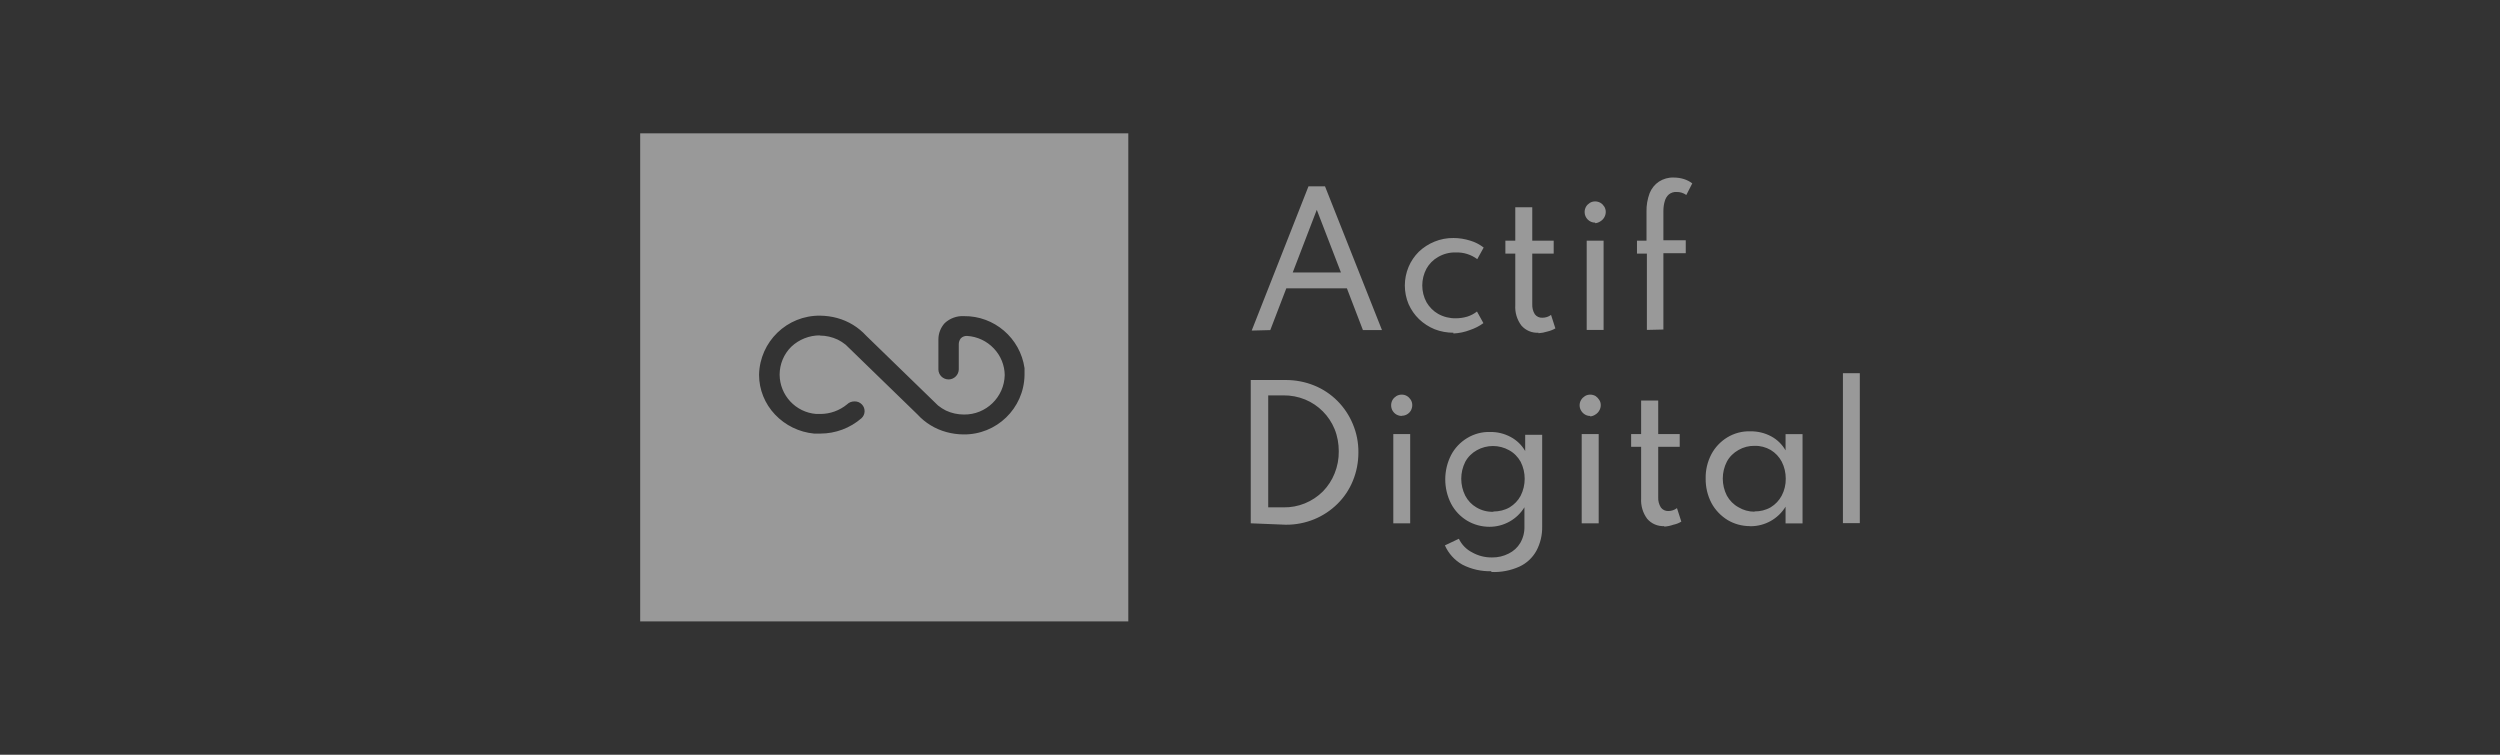 <?xml version="1.0" encoding="UTF-8"?>
<svg xmlns="http://www.w3.org/2000/svg" id="Calque_1" data-name="Calque 1" viewBox="0 0 265 80">
  <rect x="0" y="0" width="265" height="80" fill="#333333" stroke="none"/>
  <defs>
    <style>
      .cls-1 {
        fill: #fff;
        opacity: .5;
      }
    </style>
  </defs>
  <path id="Actif_Digitakl" data-name="Actif Digitakl" class="cls-1" d="M119.6,65.87h-51.74V14.13h51.74v51.74ZM86.89,35.57h0c.66,0,1.31.15,1.91.43h0c.3.15.58.33.84.54l7.61,7.39c.82.9,1.89,1.55,3.07,1.87.58.16,1.18.24,1.79.25,3.52.05,6.42-2.75,6.49-6.27v-.76c-.46-3.19-3.21-5.55-6.43-5.51h0c-.75-.04-1.48.23-2.03.74-.43.47-.67,1.09-.67,1.72v3.2h0c.01.59.5,1.06,1.1,1.05,0,0,0,0,.01,0,.57-.02,1.03-.48,1.05-1.05v-2.69c0-.23.08-.44.22-.62.18-.18.43-.27.68-.25h0c1.07.07,2.07.54,2.81,1.32.73.76,1.15,1.78,1.16,2.83-.05,2.34-1.98,4.21-4.32,4.18h0c-.66,0-1.31-.14-1.91-.42h0c-.3-.15-.58-.33-.84-.54l-7.61-7.39c-.83-.91-1.9-1.56-3.08-1.88-.58-.16-1.18-.24-1.79-.25-3.52-.05-6.42,2.75-6.49,6.27,0,1.57.61,3.07,1.69,4.21,1.09,1.15,2.56,1.87,4.14,2.02h.67c1.6,0,3.15-.58,4.36-1.63.42-.39.44-1.05.04-1.46-.21-.22-.5-.34-.81-.32-.28,0-.56.11-.76.31-.8.66-1.8,1.02-2.83,1.02h-.44c-2.18-.17-3.86-1.98-3.88-4.16,0-1.11.44-2.18,1.23-2.96.82-.78,1.91-1.21,3.04-1.21ZM132.68,35.04l6.02-15.29h1.75l6.04,15.24h-2.02l-1.7-4.43h-6.42l-1.7,4.43-1.97.05ZM137.03,28.88h5.11l-2.56-6.64-2.55,6.64ZM154.08,35.27c-.69,0-1.37-.12-2.01-.37-.61-.25-1.17-.61-1.65-1.07-.47-.45-.84-.99-1.11-1.59-.53-1.26-.53-2.69,0-3.95.25-.6.62-1.14,1.08-1.6.48-.46,1.04-.82,1.65-1.07.65-.27,1.34-.4,2.04-.39.6,0,1.2.1,1.77.28.51.15.99.4,1.42.73l-.68,1.23c-.66-.49-1.46-.74-2.28-.71-.66-.02-1.3.15-1.87.48-.52.29-.94.72-1.23,1.23-.6,1.12-.6,2.46,0,3.57.3.51.72.94,1.23,1.23.57.32,1.22.48,1.87.47.42,0,.83-.06,1.23-.18.37-.12.72-.3,1.02-.54l.68,1.23c-.43.32-.91.56-1.42.73-.56.22-1.16.34-1.76.37v-.06ZM163.08,35.27c-.69.04-1.36-.24-1.81-.76-.47-.62-.7-1.39-.65-2.17v-5.46h-1.05v-1.37h1.05v-3.54h1.8v3.54h2.27v1.37h-2.27v5.35c-.02.38.07.76.27,1.08.19.25.49.39.8.37.33,0,.66-.1.92-.3l.46,1.43c-.26.15-.54.26-.84.33-.31.1-.63.16-.95.18v-.06ZM169.08,23.6c-.61,0-1.11-.51-1.11-1.12,0-.2.05-.39.15-.57.1-.17.24-.3.41-.41.17-.1.36-.15.55-.15.2,0,.39.05.57.15.17.1.3.24.41.41.1.17.15.36.15.55,0,.4-.21.78-.55.99-.17.12-.36.19-.57.21v-.06ZM168.19,34.97v-9.46h1.79v9.46h-1.79ZM174.57,34.97v-8.09h-1.05v-1.37h1.01v-3.07c-.02-.67.1-1.33.33-1.96.2-.5.54-.93.99-1.23.47-.3,1.01-.45,1.56-.43.37,0,.73.05,1.08.16.32.1.62.25.89.46l-.63,1.23c-.3-.22-.66-.33-1.03-.32-.29-.02-.58.07-.81.25-.22.19-.37.44-.44.71-.11.35-.15.72-.15,1.08v3.08h2.37v1.37h-2.37v8.09l-1.75.04ZM132.58,55.47v-15.19h3.7c1.03,0,2.06.19,3.02.58.92.37,1.76.93,2.46,1.63.7.7,1.26,1.54,1.64,2.46.4.95.6,1.97.59,3.01,0,1.03-.19,2.04-.58,2.99-.37.92-.93,1.76-1.64,2.46-.71.7-1.54,1.25-2.46,1.63-.96.39-1.98.59-3.02.58l-3.71-.15ZM134.45,53.78h1.6c1.57.03,3.08-.59,4.19-1.7.53-.55.95-1.19,1.23-1.9.3-.74.45-1.54.44-2.34,0-.81-.14-1.61-.44-2.35-.58-1.42-1.7-2.55-3.12-3.14-.74-.3-1.52-.45-2.32-.44h-1.6v11.87ZM148.59,44.09c-.2,0-.39-.05-.57-.15-.17-.1-.31-.24-.41-.41-.1-.17-.15-.37-.15-.57,0-.2.05-.39.15-.57.1-.17.24-.3.41-.41.17-.1.37-.15.57-.15.19,0,.39.05.55.15.17.1.3.24.41.41.1.17.15.36.15.55,0,.2-.05.4-.15.58-.2.34-.56.55-.96.55h0ZM147.69,55.47v-9.46h1.79v9.46h-1.79ZM158.1,60.55c-1.07.03-2.14-.21-3.09-.7-.82-.46-1.47-1.18-1.85-2.04l1.48-.7c.3.63.8,1.14,1.42,1.45.64.36,1.36.54,2.09.53.62.01,1.22-.13,1.77-.41.51-.25.94-.64,1.23-1.13.31-.54.46-1.14.44-1.76v-2.02c-.79,1.29-2.19,2.07-3.7,2.07-.84,0-1.66-.22-2.38-.65-.71-.43-1.3-1.05-1.69-1.79-.83-1.62-.83-3.55,0-5.17.39-.74.97-1.35,1.69-1.79.74-.45,1.6-.68,2.46-.65.75-.01,1.49.17,2.16.53.64.34,1.18.86,1.54,1.49v-1.72h1.8v9.72c.02.9-.19,1.79-.62,2.59-.41.73-1.03,1.31-1.79,1.66-.93.42-1.96.62-2.98.57v-.06ZM158.3,54.22c.6,0,1.2-.14,1.72-.44.49-.3.9-.72,1.17-1.23.57-1.13.57-2.47,0-3.6-.29-.52-.71-.95-1.23-1.23-1.06-.59-2.35-.59-3.41,0-.52.29-.95.71-1.23,1.23-.57,1.13-.57,2.47,0,3.6.27.51.67.94,1.17,1.23.55.33,1.17.49,1.81.47v-.02ZM168.56,44.09c-.2,0-.39-.05-.55-.15-.17-.1-.31-.24-.41-.41-.11-.17-.16-.37-.16-.57,0-.2.05-.4.16-.57.1-.17.24-.3.41-.41.17-.1.36-.15.55-.15.2,0,.39.05.57.15.16.11.29.25.39.41.11.16.16.36.16.55,0,.2-.05.41-.16.58-.09.17-.23.31-.39.41-.17.12-.36.19-.57.21v-.06ZM167.66,55.47v-9.46h1.8v9.46h-1.8ZM176.41,55.77c-.69.03-1.36-.25-1.81-.78-.46-.62-.69-1.39-.64-2.17v-5.46h-1.06v-1.35h1.06v-3.55h1.81v3.55h2.28v1.35h-2.28v5.35c-.02.38.08.76.28,1.08.18.25.48.39.79.38.33,0,.66-.11.92-.31l.46,1.43c-.26.16-.54.27-.84.33-.31.11-.64.18-.97.2v-.06ZM185.5,55.77c-.84,0-1.66-.22-2.38-.65-.71-.44-1.3-1.05-1.7-1.79-.42-.8-.63-1.69-.62-2.6-.02-.9.19-1.78.6-2.57.39-.74.97-1.35,1.68-1.79.74-.45,1.6-.68,2.46-.65.77-.01,1.53.17,2.2.53.64.34,1.17.86,1.53,1.49v-1.72h1.8v9.46h-1.8v-1.77c-.79,1.29-2.19,2.07-3.7,2.07h-.09ZM185.98,54.21c.6.01,1.2-.14,1.72-.44.49-.3.89-.72,1.16-1.23.29-.55.44-1.17.43-1.8,0-.63-.14-1.25-.43-1.81-.27-.51-.67-.93-1.16-1.23-.52-.3-1.12-.46-1.72-.44-.6-.01-1.18.14-1.7.44-.52.29-.95.71-1.23,1.23-.58,1.13-.58,2.47,0,3.61.29.52.71.95,1.23,1.23.51.31,1.1.47,1.7.47v-.02ZM195.35,55.45v-15.89h1.79v15.89h-1.79Z"></path>
</svg>
